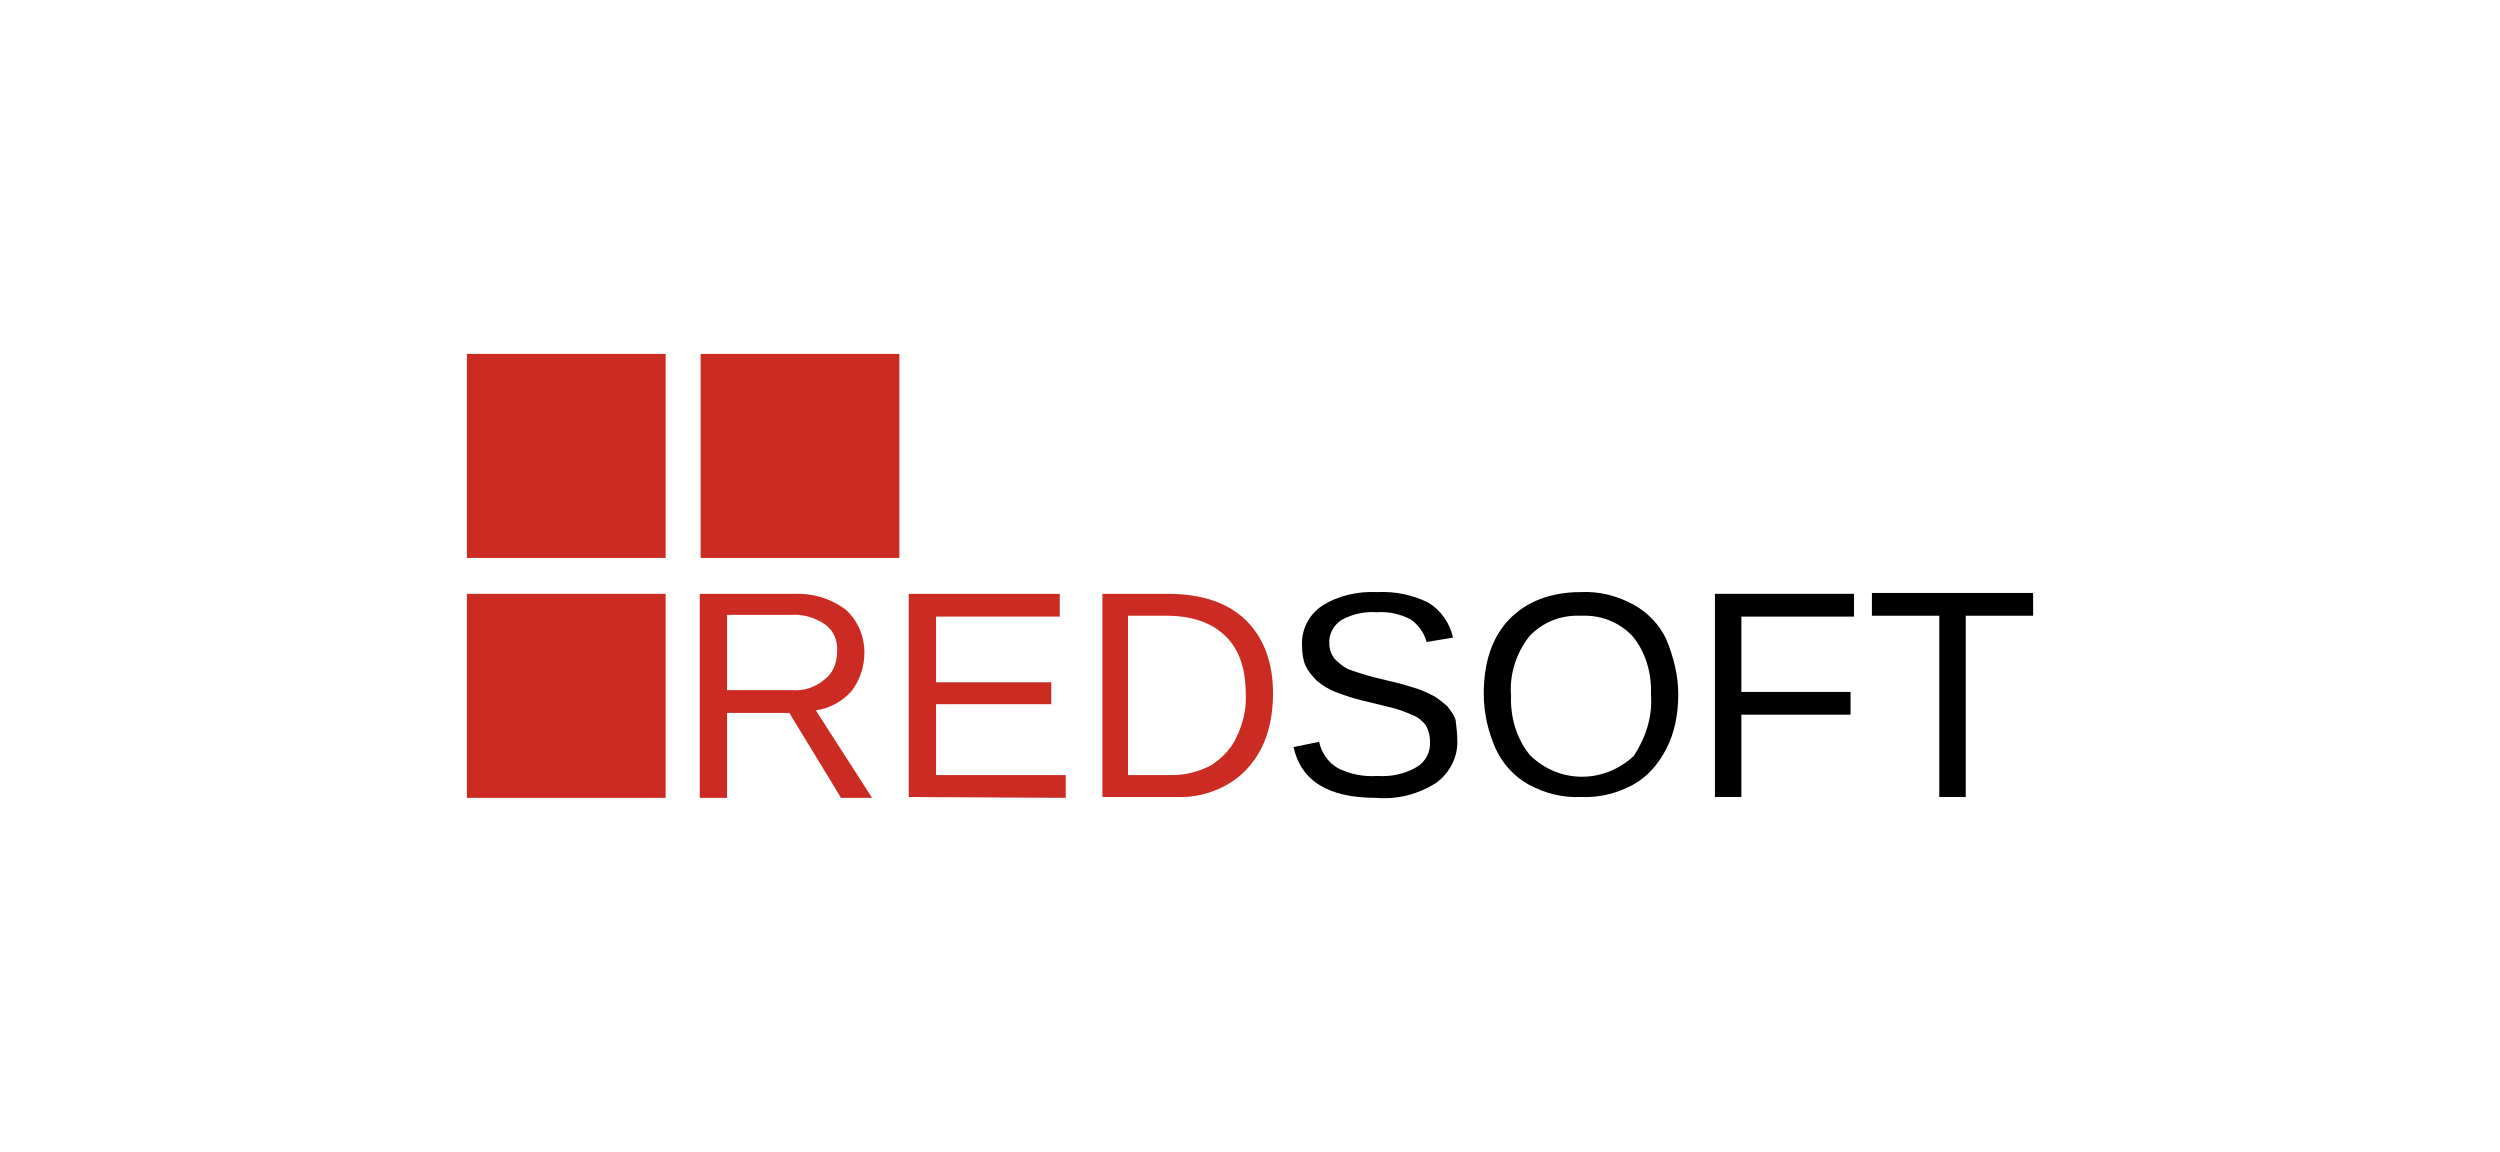 <svg width="332" height="153" viewBox="0 0 332 153" fill="none" xmlns="http://www.w3.org/2000/svg">
<path d="M111.621 105.84L104.824 94.677H96.553V105.956H92.928V78.862H105.39C107.882 78.746 110.262 79.444 112.301 80.955C113.887 82.351 114.793 84.444 114.793 86.653C114.793 88.514 114.227 90.258 113.094 91.769C111.848 93.165 110.148 94.095 108.336 94.328L115.813 105.956H111.621V105.84ZM111.168 86.537C111.281 85.141 110.715 83.746 109.582 82.932C108.222 82.002 106.636 81.537 105.05 81.653H96.553V91.653H105.163C106.75 91.769 108.222 91.305 109.469 90.258C110.601 89.444 111.168 88.049 111.168 86.537Z" fill="#CC2B24"/>
<path d="M120.684 105.84V78.862H140.736V81.885H124.309V90.607H139.604V93.514H124.309V102.933H141.53V105.956L120.684 105.84Z" fill="#CC2B24"/>
<path d="M169.059 92.118C169.059 94.677 168.606 97.235 167.473 99.444C166.453 101.421 164.867 103.165 162.941 104.212C160.902 105.375 158.523 105.956 156.144 105.84H146.401V78.862H155.124C159.543 78.862 163.055 80.025 165.434 82.35C167.813 84.676 169.059 87.932 169.059 92.118ZM165.434 92.118C165.434 88.746 164.527 86.188 162.715 84.443C160.902 82.699 158.297 81.769 154.898 81.769H149.8V102.933H155.691C157.504 102.933 159.203 102.468 160.789 101.654C162.262 100.723 163.508 99.444 164.188 97.933C165.094 96.072 165.547 94.095 165.434 92.118Z" fill="#CC2B24"/>
<path d="M193.53 98.281C193.643 100.491 192.51 102.7 190.697 103.979C188.318 105.491 185.599 106.189 182.767 105.956C176.423 105.956 172.798 103.747 171.778 99.212L175.177 98.514C175.516 100.026 176.423 101.305 177.669 102.003C179.255 102.816 181.068 103.165 182.88 103.049C184.693 103.165 186.506 102.816 188.092 101.886C189.338 101.188 190.018 99.793 189.904 98.398C189.904 97.7 189.678 96.886 189.338 96.305C188.885 95.723 188.318 95.258 187.752 95.025C186.959 94.677 186.052 94.328 185.259 94.095L181.974 93.281C180.388 92.932 178.802 92.467 177.329 91.886C176.423 91.537 175.516 90.955 174.837 90.374C174.27 89.793 173.704 89.095 173.364 88.397C173.024 87.583 172.911 86.653 172.911 85.723C172.798 83.629 173.817 81.653 175.516 80.49C177.669 79.095 180.275 78.513 182.88 78.629C185.259 78.513 187.525 78.978 189.678 80.025C191.377 81.071 192.51 82.699 192.963 84.676L189.451 85.257C189.111 83.978 188.318 82.932 187.299 82.234C185.939 81.537 184.353 81.188 182.88 81.304C181.181 81.188 179.595 81.537 178.122 82.35C177.103 83.048 176.423 84.211 176.536 85.49C176.536 86.188 176.763 86.885 177.216 87.467C177.782 88.049 178.349 88.513 179.029 88.862C180.615 89.444 182.201 89.909 183.787 90.258L186.166 90.839C186.959 91.072 187.639 91.304 188.432 91.537C189.111 91.769 189.791 92.118 190.471 92.467C191.037 92.816 191.604 93.281 192.17 93.746C192.623 94.328 193.076 94.909 193.303 95.607C193.416 96.537 193.53 97.467 193.53 98.281Z" fill="black"/>
<path d="M222.872 92.235C222.872 94.793 222.419 97.235 221.286 99.444C220.266 101.421 218.793 103.165 216.867 104.212C214.715 105.375 212.336 105.956 209.957 105.84C207.578 105.956 205.199 105.375 203.046 104.212C201.12 103.165 199.534 101.421 198.628 99.444C197.608 97.119 197.042 94.677 197.042 92.118C197.042 87.932 198.175 84.56 200.44 82.234C202.706 79.909 205.878 78.629 209.957 78.629C212.336 78.513 214.715 79.095 216.867 80.257C218.793 81.304 220.379 82.932 221.286 84.909C222.305 87.351 222.872 89.793 222.872 92.235ZM219.247 92.235C219.36 89.444 218.567 86.653 216.867 84.56C215.055 82.583 212.562 81.653 209.957 81.769C207.351 81.653 204.859 82.583 203.046 84.56C201.347 86.769 200.44 89.56 200.667 92.351C200.554 95.142 201.347 98.049 203.159 100.258C207.011 104.096 213.015 104.096 216.981 100.375C218.567 97.933 219.473 95.142 219.247 92.235Z" fill="black"/>
<path d="M231.255 81.769V91.886H245.757V94.909H231.255V105.84H227.743V78.862H246.21V81.885H231.255V81.769Z" fill="black"/>
<path d="M261.05 81.769V105.84H257.539V81.769H248.589V78.746H270V81.769H261.05Z" fill="black"/>
<path d="M88.397 47H62V74.094H88.397V47Z" fill="#CC2B24"/>
<path d="M88.397 78.862H62V105.956H88.397V78.862Z" fill="#CC2B24"/>
<path d="M119.438 47H93.041V74.094H119.438V47Z" fill="#CC2B24"/>
</svg>
